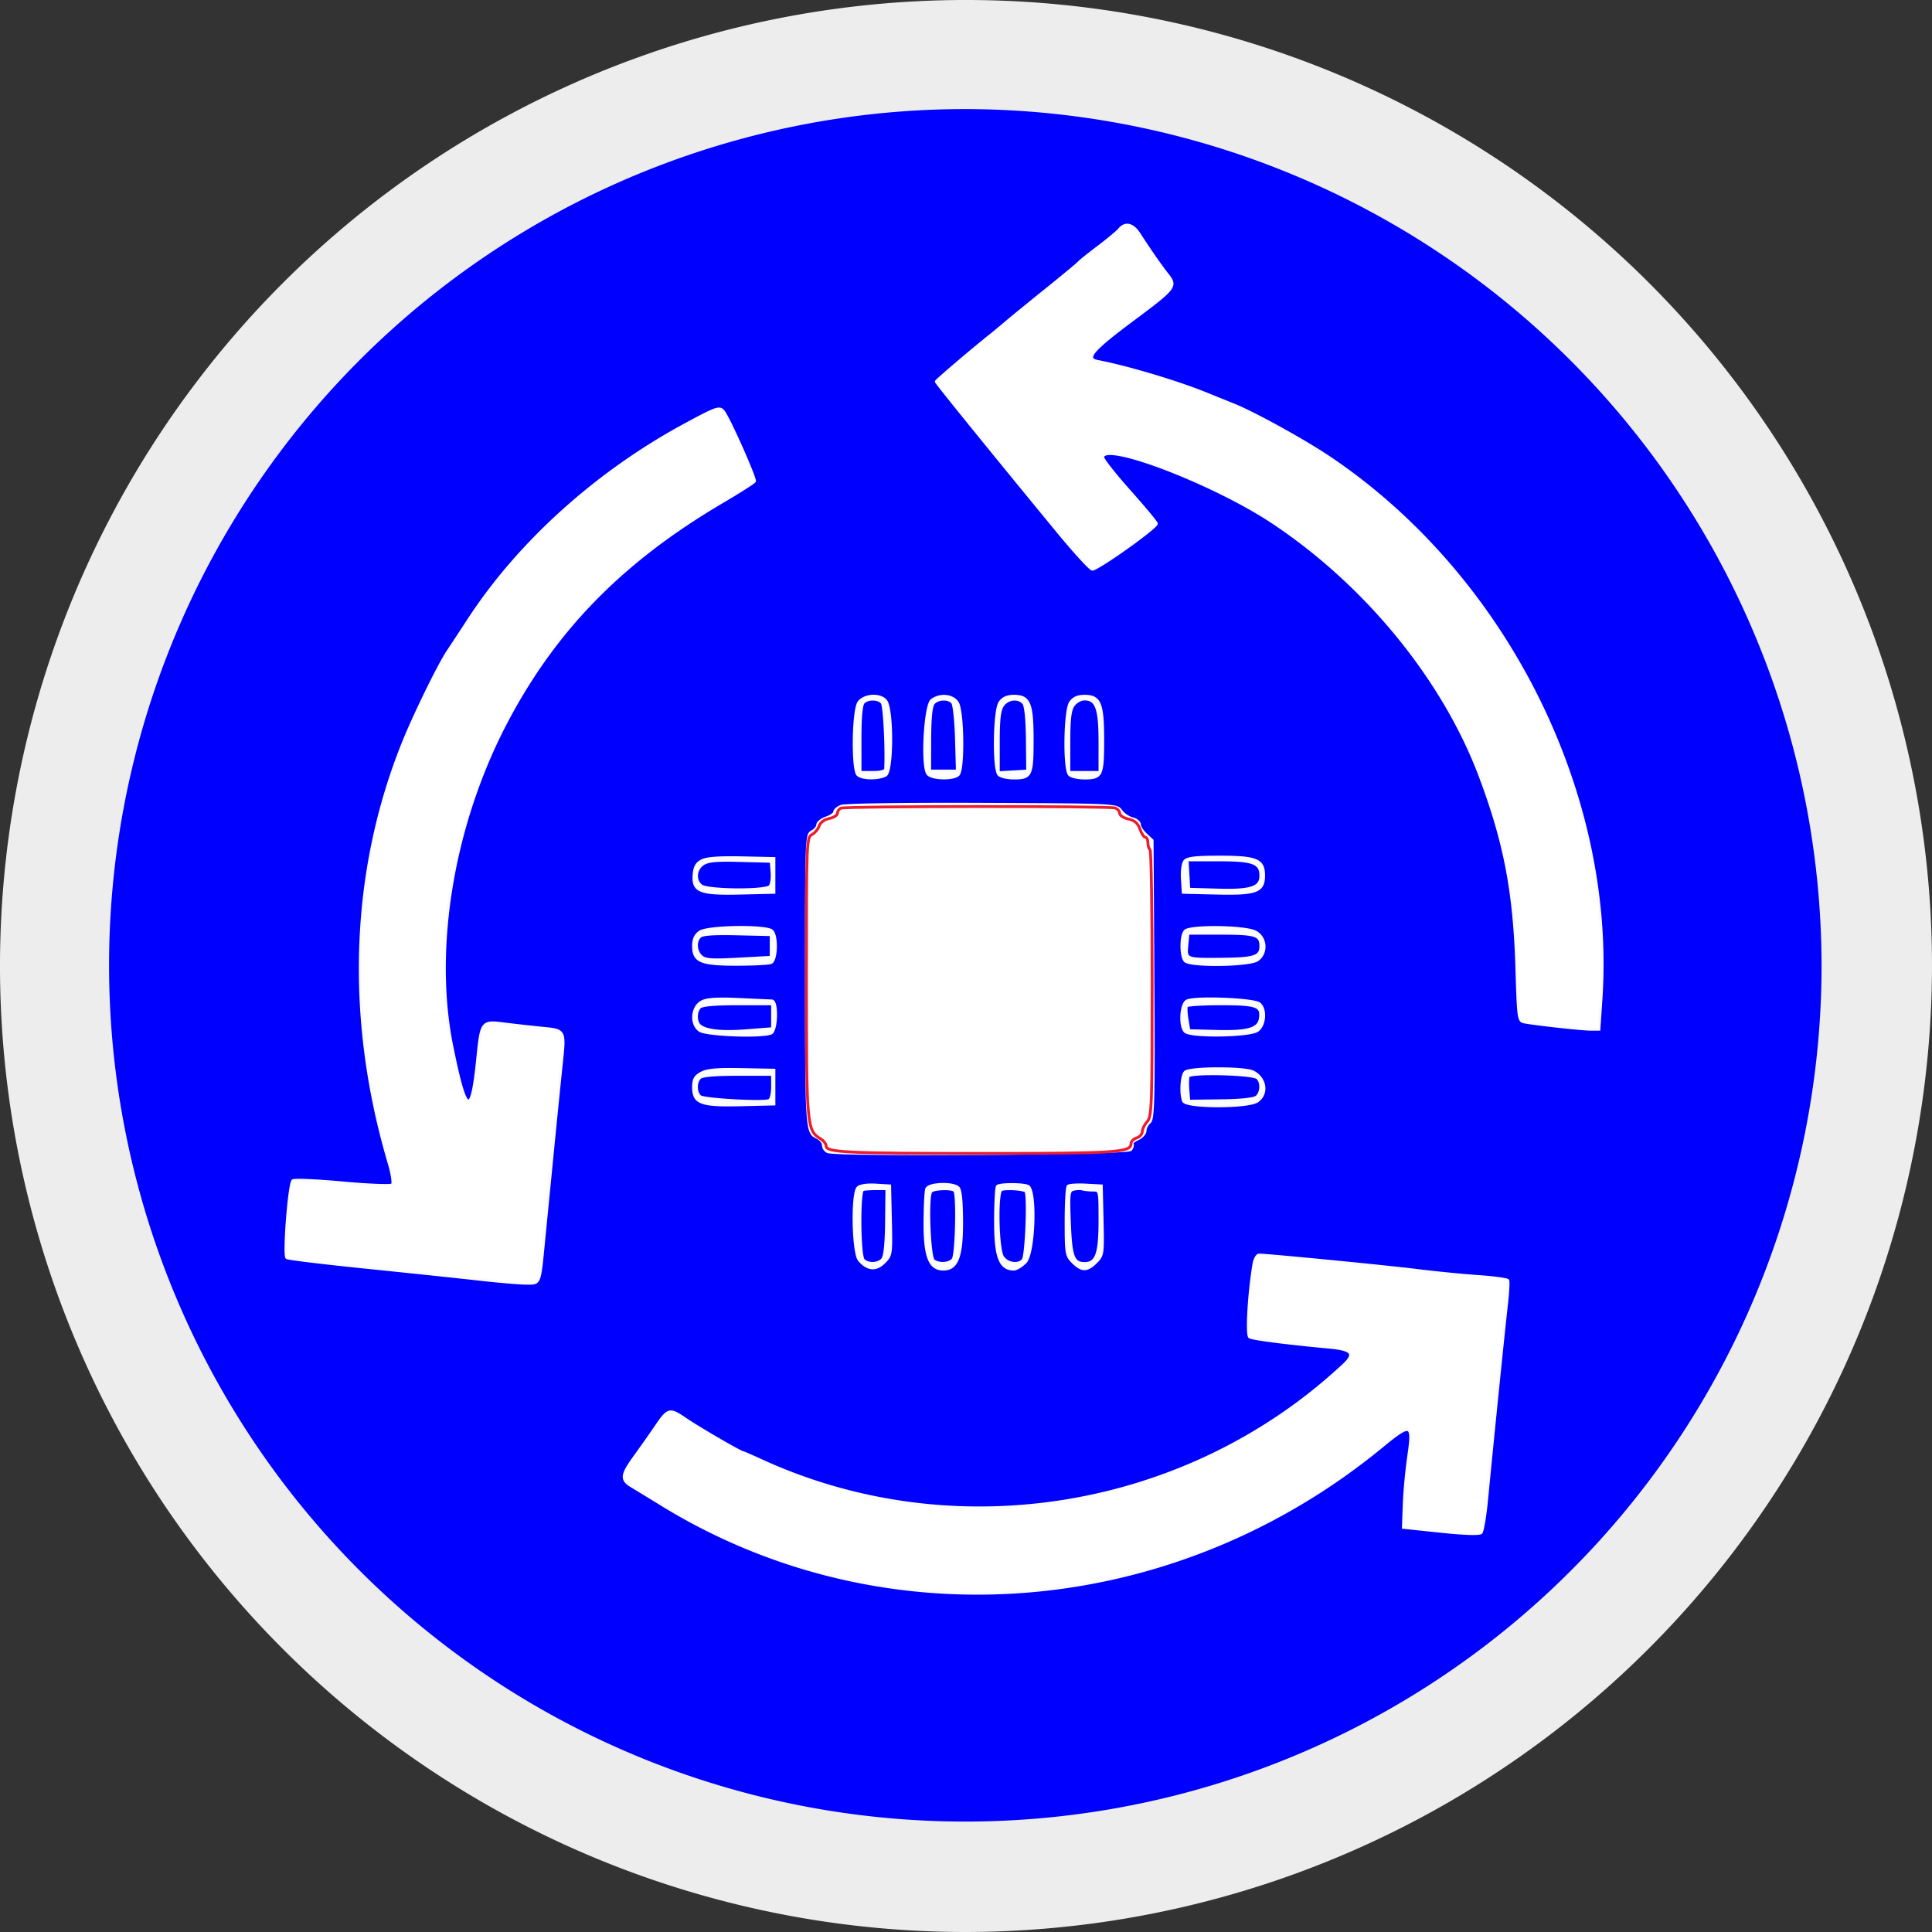 <?xml version="1.0" encoding="UTF-8" standalone="no"?>
<svg
   id="Ebene_1"
   data-name="Ebene 1"
   viewBox="0 0 141.7 141.7"
   version="1.1"
   sodipodi:docname="icon-circle-ari-conditioning51.svg"
   inkscape:version="1.3 (0e150ed6c4, 2023-07-21)"
   xml:space="preserve"
   xmlns:inkscape="http://www.inkscape.org/namespaces/inkscape"
   xmlns:sodipodi="http://sodipodi.sourceforge.net/DTD/sodipodi-0.dtd"
   xmlns="http://www.w3.org/2000/svg"
   xmlns:svg="http://www.w3.org/2000/svg"
   xmlns:rdf="http://www.w3.org/1999/02/22-rdf-syntax-ns#"
   xmlns:cc="http://creativecommons.org/ns#"
   xmlns:dc="http://purl.org/dc/elements/1.1/"><rect x="0" y="0" width="141.7" height="141.7" fill="#333333" stroke="none"/><sodipodi:namedview
     id="namedview1"
     pagecolor="#ffffff"
     bordercolor="#000000"
     borderopacity="0.25"
     inkscape:showpageshadow="2"
     inkscape:pageopacity="0.0"
     inkscape:pagecheckerboard="0"
     inkscape:deskcolor="#d1d1d1"
     inkscape:zoom="2.6063308"
     inkscape:cx="31.270013"
     inkscape:cy="66.184997"
     inkscape:window-width="1360"
     inkscape:window-height="705"
     inkscape:window-x="-8"
     inkscape:window-y="-8"
     inkscape:window-maximized="1"
     inkscape:current-layer="Ebene_1" /><defs
     id="defs1"><style
       id="style1">.cls-1{fill:#d50f2e;}.cls-2{fill:#ededed;}.cls-3,.cls-4,.cls-5,.cls-6{fill:#fff;}.cls-4{opacity:0.6;}.cls-4,.cls-5,.cls-6{isolation:isolate;}.cls-5{opacity:0.4;}.cls-6{opacity:0.8;}</style><pattern
       id="EMFhbasepattern"
       patternUnits="userSpaceOnUse"
       width="6"
       height="6"
       x="0"
       y="0" /></defs><title
     id="title1">icon-circle-ari-conditioning</title><circle
     class="cls-1"
     cx="70.85"
     cy="70.85"
     r="66.9"
     id="circle1"
     style="fill:#0000ff" /><path
     class="cls-2"
     d="M70.833,141.733a70.85,70.85,0,1,1,70.9-70.8,70.952,70.952,0,0,1-70.9,70.8Zm0-133.7a62.8,62.8,0,1,0,62.8,62.8A62.907,62.907,0,0,0,70.833,8.033Z"
     transform="translate(-0.033 -0.033)"
     id="path1" /><g
     id="g1"
     transform="matrix(0.207,0,0,0.207,-7.301,-3.793)"
     style="fill:#ffffff;fill-opacity:1"><path
       fill="#fbfbfb"
       stroke="#fbfbfb"
       d="m 431.918,99.599 c -0.73,0.879 -4.048,3.649 -7.373,6.155 -3.325,2.505 -6.495,5.048 -7.045,5.651 -0.55,0.602 -5.725,4.894 -11.5,9.537 -5.775,4.643 -12.117,9.818 -14.093,11.5 -1.976,1.682 -4.451,3.737 -5.5,4.567 -6.087,4.815 -19.407,16.157 -19.407,16.524 0,0.417 20.516,25.723 43.143,53.217 5.998,7.287 11.469,13.25 12.158,13.25 1.962,0 22.699,-14.75 22.699,-16.146 0,-0.423 -4.275,-5.568 -9.5,-11.432 -5.225,-5.864 -9.5,-11.283 -9.5,-12.042 0,-5.911 38.958,8.92 60,22.84 33.283,22.019 60.849,55.758 73.794,90.318 8.784,23.452 12.095,40.814 12.915,67.728 0.551,18.078 0.65,18.781 2.682,19.164 4.178,0.786 20.401,2.57 23.376,2.57 h 3.041 l 0.715,-10.5 c 4.971,-72.929 -33.876,-150.279 -96.538,-192.22 -8.859,-5.93 -26.437,-15.614 -33.485,-18.447 -2.75,-1.106 -7.25,-2.923 -10,-4.038 -10.281,-4.17 -28.007,-9.455 -38.25,-11.405 -4.711,-0.897 -2.199,-3.909 12.263,-14.704 15.435,-11.522 15.703,-11.878 12.237,-16.263 -2.323,-2.94 -6.191,-8.506 -9.85,-14.173 -2.284,-3.539 -4.901,-4.158 -6.982,-1.651 m -153.923,69.219 c -31.24,16.896 -58.762,41.707 -76.603,69.056 -3.095,4.744 -6.388,9.751 -7.318,11.126 -3.178,4.698 -11.891,22.487 -15.919,32.5 -18.431,45.825 -20.18,97.595 -5.028,148.871 1.141,3.865 1.652,7.25 1.165,7.737 -0.486,0.486 -8.243,0.19 -17.724,-0.676 -9.273,-0.847 -17.17,-1.178 -17.549,-0.736 -1.29,1.506 -3.213,26.566 -2.092,27.259 0.573,0.354 13.311,1.894 28.307,3.423 14.996,1.528 32.909,3.418 39.806,4.2 6.898,0.782 14.426,1.422 16.731,1.422 4.895,0 4.589,0.767 6.191,-15.5 l 3.052,-31 c 1.082,-11 2.458,-24.644 3.057,-30.321 1.373,-13.021 1.516,-12.735 -6.731,-13.559 a 624.55,624.55 0 0 1 -13.08,-1.467 c -8.391,-1.054 -8.372,-1.079 -9.778,12.636 -2.128,20.762 -4.151,19.7 -9.121,-4.789 -7.066,-34.825 0.364,-78.974 19.354,-115 17.35,-32.912 41.085,-57.076 76.563,-77.943 5.928,-3.486 11.019,-6.729 11.314,-7.205 0.493,-0.799 -8.801,-21.759 -10.91,-24.602 -1.399,-1.886 -2.327,-1.577 -13.687,4.568 m 61.562,98.405 c -1.971,2.814 -2.262,23.672 -0.357,25.577 1.47,1.47 7.239,1.571 9.852,0.172 2.408,-1.289 2.448,-23.46 0.047,-26.353 -2.027,-2.442 -7.659,-2.086 -9.542,0.604 m 25.884,-0.806 c -2.4,1.753 -3.571,23.517 -1.406,26.126 1.472,1.773 9.068,1.954 10.765,0.257 1.905,-1.905 1.614,-22.763 -0.357,-25.577 -1.801,-2.572 -6.061,-2.953 -9.002,-0.806 m 24.116,0.806 c -1.971,2.814 -2.262,23.672 -0.357,25.577 0.66,0.66 3.045,1.2 5.3,1.2 6.063,0 6.5,-0.905 6.5,-13.477 0,-13.012 -1.052,-15.523 -6.5,-15.523 -2.366,0 -3.856,0.67 -4.943,2.223 m 25,0 c -1.971,2.814 -2.262,23.672 -0.357,25.577 0.66,0.66 3.045,1.2 5.3,1.2 6.063,0 6.5,-0.905 6.5,-13.477 0,-13.012 -1.052,-15.523 -6.5,-15.523 -2.366,0 -3.856,0.67 -4.943,2.223 M 341.2,267.2 c -0.798,0.798 -1.2,5.156 -1.2,13 V 292 h 4.5 c 2.901,0 4.521,-0.444 4.56,-1.25 0.37,-7.687 -0.412,-22.469 -1.242,-23.469 -1.339,-1.614 -5.04,-1.659 -6.618,-0.081 m 24.788,0.314 c -0.84,1.012 -1.266,5.238 -1.285,12.75 l -0.028,11.236 h 9.803 L 374.144,280 c -0.184,-6.325 -0.797,-12.062 -1.362,-12.75 -1.413,-1.72 -5.272,-1.57 -6.794,0.264 m 24.569,0.709 C 389.38,269.902 389,273.091 389,281.275 v 10.83 l 5.191,-0.303 5.191,-0.302 -0.118,-11.309 c -0.074,-7.14 -0.558,-11.84 -1.313,-12.75 -1.783,-2.148 -5.627,-1.742 -7.394,0.782 m 25,0 c -1.175,1.677 -1.557,4.863 -1.557,13 V 292 h 11 V 281.223 C 425,269.322 423.8,266 419.5,266 c -1.333,0 -3.074,0.982 -3.943,2.223 m -82.307,35.789 c -1.238,0.508 -2.25,1.411 -2.25,2.008 0,0.596 -1.35,1.555 -3,2.13 -1.65,0.575 -3,1.661 -3,2.413 0,0.751 -0.9,1.848 -2,2.437 -1.959,1.048 -2,2.094 -2,50.91 0,54.089 0.104,55.725 3.642,57.337 1.297,0.591 2.358,1.854 2.358,2.807 0,0.952 0.712,2.005 1.582,2.339 3.566,1.369 106.124,0.666 107.287,-0.735 0.612,-0.738 0.834,-1.621 0.493,-1.963 -0.341,-0.341 0.563,-1.159 2.009,-1.818 1.446,-0.659 2.629,-1.971 2.629,-2.915 0,-0.944 0.691,-2.291 1.535,-2.991 1.35,-1.121 1.501,-7.234 1.25,-50.566 l -0.285,-49.292 -2.25,-2.095 c -1.238,-1.153 -2.25,-2.745 -2.25,-3.538 0,-0.793 -1.135,-1.727 -2.523,-2.075 -1.388,-0.349 -3.197,-1.595 -4.019,-2.769 -1.488,-2.125 -1.731,-2.137 -49.227,-2.342 -27.428,-0.118 -48.688,0.187 -49.981,0.718 M 284,323.271 c -1.862,0.95 -2.578,2.211 -2.807,4.942 -0.494,5.903 2.031,6.913 16.432,6.57 L 309.5,334.5 v -12 L 298,322.248 c -7.8,-0.17 -12.304,0.159 -14,1.023 m 171.064,0.151 c -0.66,0.796 -1.044,3.549 -0.872,6.25 l 0.308,4.828 11.875,0.283 C 480.414,335.117 483,334.145 483,328.534 483,323.04 480.518,322 467.4,322 c -8.425,0 -11.444,0.348 -12.336,1.422 m -170.814,1.109 c -2.644,1.86 -2.942,5.65 -0.596,7.597 2.189,1.817 22.992,2.003 24.473,0.219 0.551,-0.664 0.861,-2.926 0.688,-5.027 l -0.315,-3.82 -11,-0.276 c -8.746,-0.219 -11.461,0.048 -13.25,1.307 m 171.948,3.665 0.302,5.196 10.437,0.296 C 478.516,334.017 482,332.848 482,328.632 482,324.007 479.34,323 467.119,323 h -11.224 l 0.303,5.196 m -172.975,20.361 c -1.553,1.087 -2.223,2.577 -2.223,4.943 0,5.409 2.542,6.5 15.141,6.5 5.882,0 11.407,-0.273 12.277,-0.607 1.931,-0.741 2.225,-9.35 0.382,-11.193 -1.905,-1.905 -22.763,-1.614 -25.577,0.357 M 455.2,348.2 c -1.554,1.554 -1.554,9.046 0,10.6 1.905,1.905 22.763,1.614 25.577,-0.357 3.486,-2.441 3.082,-7.948 -0.727,-9.917 -3.716,-1.922 -23.002,-2.174 -24.85,-0.326 m -171.971,1.971 c -1.77,1.77 -1.512,5.27 0.521,7.059 1.456,1.28 3.685,1.432 13.25,0.905 l 11.5,-0.635 v -8 l -12.021,-0.279 c -8.5,-0.197 -12.381,0.081 -13.25,0.95 m 172.592,2.904 c -0.499,5.237 -0.525,5.226 12.411,5.107 C 479.809,358.076 482,357.343 482,353.578 482,349.572 480.237,349 467.905,349 H 456.21 l -0.389,4.075 M 284,373.245 c -3.555,1.85 -4.051,7.906 -0.832,10.16 2.323,1.627 21.617,2.382 25.25,0.988 2.012,-0.772 2.32,-11.369 0.332,-11.434 -0.687,-0.022 -5.975,-0.26 -11.75,-0.528 -7.501,-0.348 -11.214,-0.115 -13,0.814 m 171.75,-0.218 c -2.067,1.267 -2.455,8.868 -0.55,10.773 1.905,1.905 22.763,1.614 25.577,-0.357 2.635,-1.845 3.06,-7.503 0.712,-9.452 -1.988,-1.65 -23.316,-2.448 -25.739,-0.964 M 283.2,375.2 c -1.566,1.566 -1.538,5.283 0.05,6.562 2.319,1.868 7.882,2.44 16.839,1.731 L 309,382.788 V 374 h -12.3 c -8.233,0 -12.697,0.397 -13.5,1.2 m 172.467,-0.45 c -0.248,0.413 -0.156,2.55 0.206,4.75 l 0.657,4 9.985,0.253 c 11.037,0.28 14.775,-0.839 15.312,-4.583 0.644,-4.497 -1.165,-5.17 -13.89,-5.17 -6.501,0 -12.022,0.337 -12.27,0.75 M 283.75,398.555 c -2.176,1.194 -2.75,2.228 -2.75,4.954 0,5.639 2.569,6.609 16.625,6.274 L 309.5,409.5 v -12 L 298,397.273 c -8.707,-0.171 -12.168,0.14 -14.25,1.282 M 455.2,398.2 c -1.262,1.262 -1.626,7.527 -0.593,10.218 0.881,2.296 22.899,2.317 26.17,0.025 3.683,-2.579 2.915,-7.99 -1.461,-10.293 -2.981,-1.569 -22.537,-1.529 -24.116,0.05 m 1.105,1.445 c -0.241,0.629 -0.296,2.874 -0.122,4.987 l 0.317,3.841 11.277,-0.137 c 7.226,-0.087 11.807,-0.576 12.75,-1.359 1.799,-1.493 1.927,-5.358 0.223,-6.763 -1.825,-1.506 -23.89,-2.019 -24.445,-0.569 M 283.2,400.2 c -1.596,1.596 -1.527,5.284 0.124,6.654 1.321,1.096 22.052,2.282 24.426,1.398 0.74,-0.276 1.25,-2.26 1.25,-4.859 V 399 h -12.3 c -8.233,0 -12.697,0.397 -13.5,1.2 m 56.044,38.956 c -2.102,2.102 -1.687,23.11 0.506,25.646 2.936,3.396 5.883,3.656 8.764,0.775 2.489,-2.489 2.541,-2.829 2.267,-14.812 L 350.5,438.5 l -5.006,-0.294 c -3.03,-0.178 -5.497,0.197 -6.25,0.95 m 24.363,0.426 c -0.334,0.87 -0.607,6.515 -0.607,12.545 0,11.551 1.77,15.873 6.5,15.873 4.783,0 6.5,-4.294 6.5,-16.255 0,-7.49 -0.408,-11.753 -1.2,-12.545 -1.843,-1.843 -10.452,-1.549 -11.193,0.382 m 25.06,-0.915 c -0.367,0.366 -0.667,6.012 -0.667,12.545 0,12.534 1.647,16.788 6.5,16.788 0.875,0 2.695,-1.105 4.045,-2.455 3.13,-3.129 3.864,-25.79 0.873,-26.938 -2.129,-0.817 -9.918,-0.774 -10.751,0.06 m 25.043,-0.044 c -0.39,0.391 -0.71,6.056 -0.71,12.589 0,11.279 0.124,12.003 2.455,14.333 3.102,3.103 4.995,3.096 8.121,-0.03 2.413,-2.413 2.478,-2.844 2.205,-14.75 L 425.5,438.5 l -5.54,-0.294 c -3.047,-0.161 -5.859,0.026 -6.25,0.417 m -72.707,1.21 c -1.491,0.496 -1.309,23.461 0.197,24.967 1.663,1.663 5.305,1.502 6.8,-0.3 0.819,-0.987 1.289,-5.517 1.373,-13.25 L 349.5,439.5 h -3.747 c -2.061,0 -4.198,0.15 -4.75,0.333 m 24.101,0.667 c -1.434,1.972 -0.584,23.584 0.966,24.564 2.155,1.364 5.536,1.116 6.882,-0.506 1.263,-1.522 1.754,-23.185 0.552,-24.387 -1.028,-1.028 -7.601,-0.771 -8.4,0.329 m 24.994,-0.699 c -1.832,0.61 -1.438,21.269 0.459,23.976 1.701,2.429 5.598,2.954 7.225,0.973 1.191,-1.45 2.037,-23.264 0.944,-24.357 -0.785,-0.785 -6.808,-1.199 -8.628,-0.592 m 25.53,-0.085 c -1.724,0.44 -1.838,1.372 -1.439,11.801 0.463,12.094 1.35,14.483 5.377,14.483 4.228,0 5.434,-3.378 5.434,-15.223 0,-10.732 -0.01,-10.777 -2.418,-10.777 -1.33,0 -3.018,-0.172 -3.75,-0.381 -0.733,-0.21 -2.174,-0.166 -3.204,0.097 m 63.916,26.534 c -1.721,10.224 -2.58,25.11 -1.488,25.785 1.094,0.676 13.09,2.217 28.284,3.633 8.111,0.757 9.323,2.272 5.026,6.287 -55.302,51.685 -137.822,65.269 -206.186,33.941 -3.476,-1.593 -6.473,-2.896 -6.66,-2.896 -0.8,0 -15.455,-8.51 -20.241,-11.754 -5.904,-4.001 -6.192,-3.921 -10.908,3.027 -1.578,2.325 -4.8,6.889 -7.161,10.143 -4.772,6.577 -4.935,8.192 -1.058,10.503 1.459,0.87 6.184,3.755 10.5,6.412 78.946,48.596 181.128,40.377 255.205,-20.528 10.482,-8.618 11.26,-8.31 9.499,3.752 -0.693,4.746 -1.394,12.3 -1.558,16.787 l -0.298,8.158 13.298,1.402 c 8.351,0.88 13.651,1.049 14.244,0.456 0.52,-0.52 1.419,-5.876 1.998,-11.902 2,-20.812 5.984,-59.984 6.951,-68.333 0.533,-4.608 0.767,-8.705 0.52,-9.105 -0.247,-0.4 -4.953,-1.038 -10.456,-1.417 -5.504,-0.379 -15.305,-1.349 -21.781,-2.155 C 526.451,467.099 484.391,463 481.386,463 c -0.712,0 -1.542,1.462 -1.842,3.25"
       fill-rule="evenodd"
       id="path1-5"
       style="fill:#ffffff;fill-opacity:1" /><path
       fill="#ea1d2e"
       stroke="#ea1d2e"
       d="m 333.25,304.662 c -0.687,0.278 -1.25,1.086 -1.25,1.796 0,0.711 -1.314,1.555 -2.92,1.876 -1.733,0.347 -3.182,1.413 -3.567,2.626 -0.357,1.123 -1.518,2.507 -2.581,3.076 -1.869,1.001 -1.932,2.634 -1.932,50.377 0,52.671 0.152,54.445 4.928,57.345 1.139,0.693 2.072,1.869 2.072,2.615 0,2.287 7.25,2.627 56.074,2.627 46.487,0 51.926,-0.357 51.926,-3.408 0,-0.801 0.9,-1.743 2,-2.092 1.1,-0.349 2,-1.357 2,-2.239 0,-0.882 0.788,-2.474 1.75,-3.538 1.614,-1.784 1.75,-5.575 1.75,-48.924 0,-25.844 -0.337,-47.198 -0.75,-47.453 -0.413,-0.255 -0.75,-1.337 -0.75,-2.405 0,-1.068 -0.406,-1.941 -0.902,-1.941 -0.496,0 -1.358,-1.306 -1.914,-2.902 -0.722,-2.073 -1.893,-3.095 -4.098,-3.579 -1.697,-0.373 -3.086,-1.269 -3.086,-1.991 0,-0.723 -0.712,-1.587 -1.582,-1.921 -1.889,-0.725 -95.366,-0.672 -97.168,0.055"
       fill-rule="evenodd"
       id="path2"
       style="fill:#ffffff;fill-opacity:1" /></g></svg>
